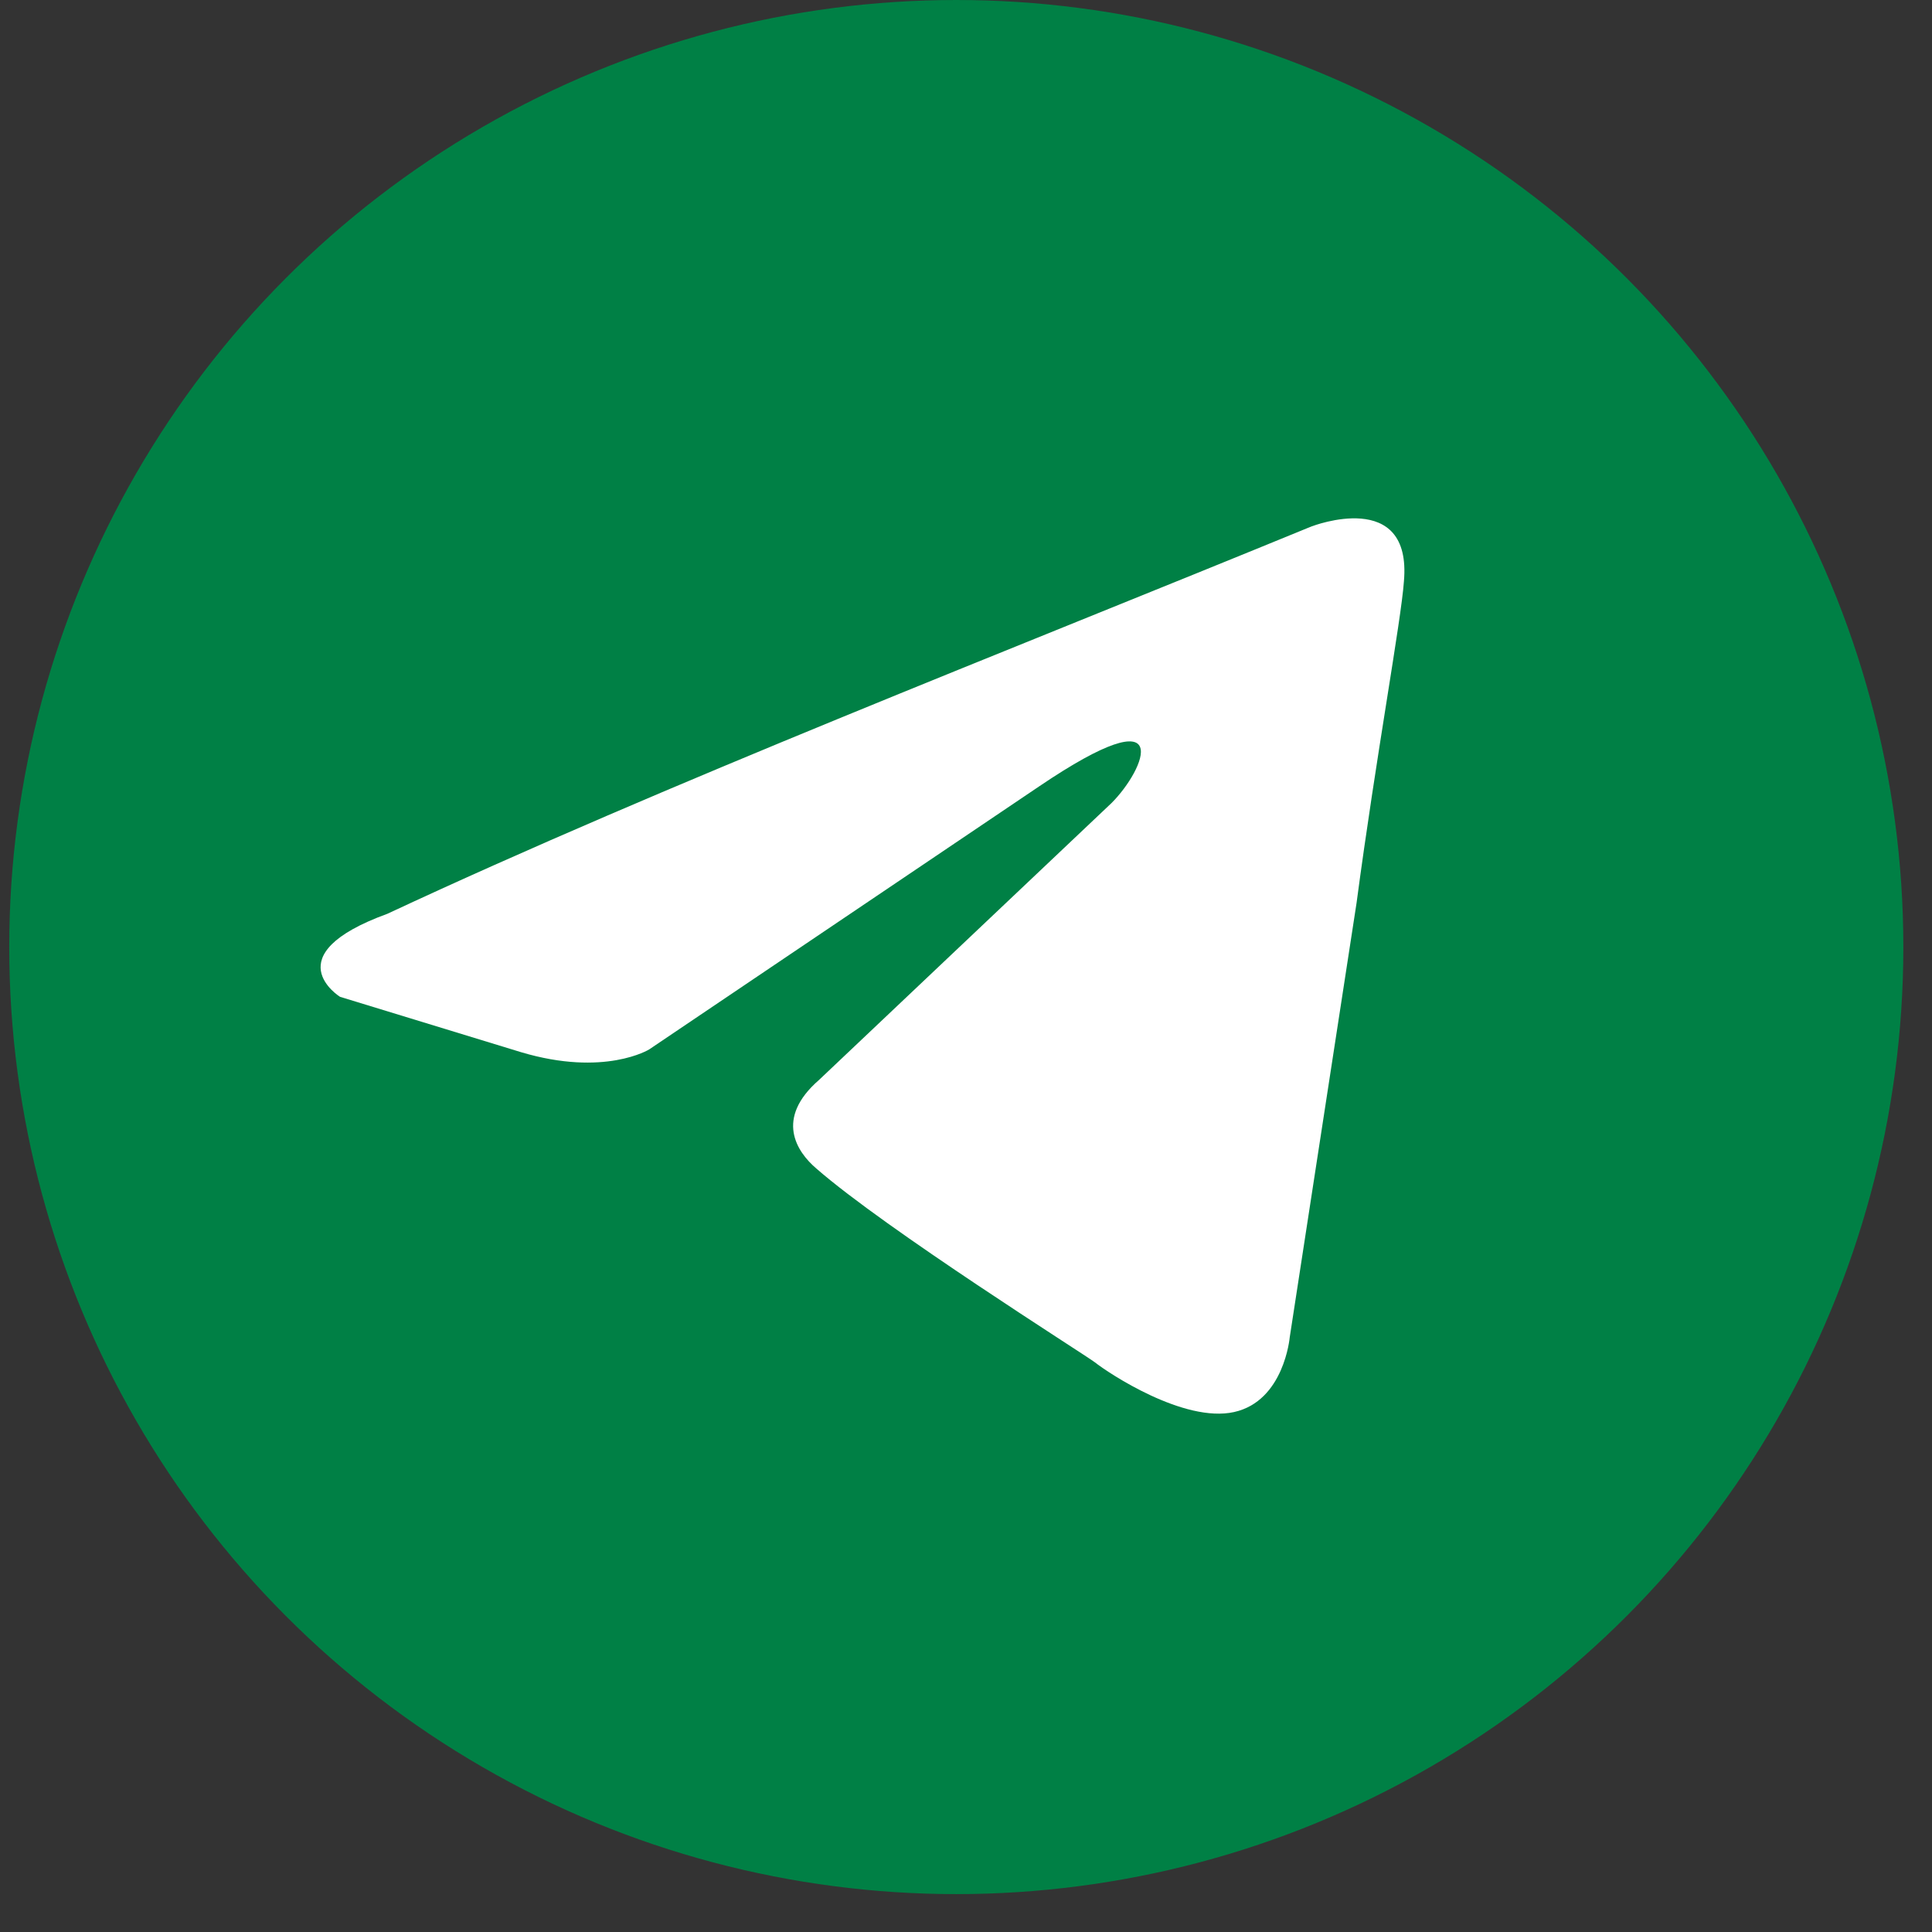 <svg width="41" height="41" viewBox="0 0 41 41" fill="none" xmlns="http://www.w3.org/2000/svg">
<rect x="0" y="0" width="41" height="41" fill="#333333" stroke="none"/>
<circle cx="20.294" cy="20.098" r="20.098" fill="#008045"/>
<path d="M27.844 11.168C27.844 11.168 29.971 10.345 29.793 12.342C29.735 13.165 29.203 16.044 28.789 19.157L27.37 28.38C27.37 28.38 27.252 29.731 26.188 29.966C25.125 30.201 23.529 29.144 23.233 28.909C22.997 28.732 18.801 26.089 17.323 24.797C16.909 24.444 16.436 23.739 17.382 22.917L23.588 17.042C24.297 16.336 25.006 14.691 22.051 16.689L13.777 22.27C13.777 22.27 12.831 22.858 11.058 22.329L7.216 21.154C7.216 21.154 5.798 20.273 8.221 19.392C14.132 16.631 21.401 13.811 27.843 11.167" fill="white"/>
</svg>
